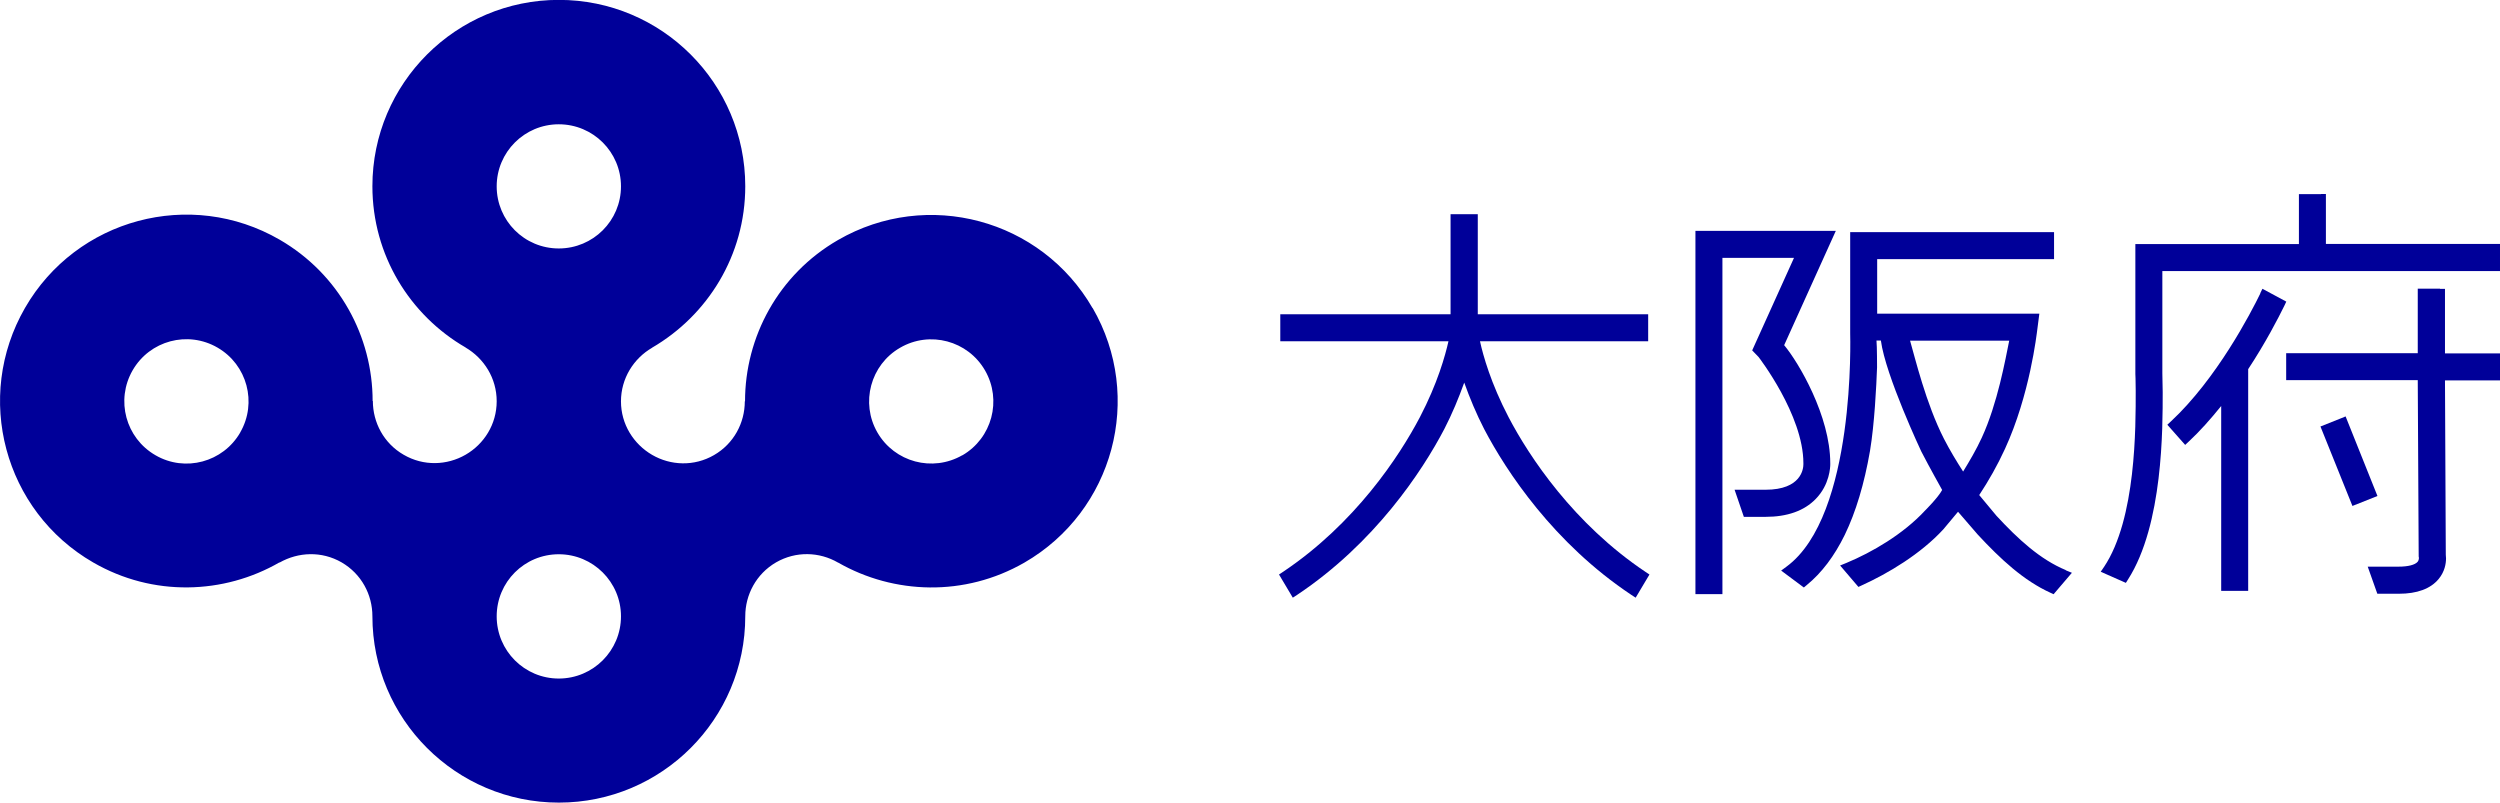 <?xml version="1.0" encoding="UTF-8"?><svg id="uuid-e0eef062-05eb-4485-8ca7-77191f6da167" xmlns="http://www.w3.org/2000/svg" viewBox="0 0 215.83 69.31"><defs><style>.uuid-bf3d0bbf-1a65-47f7-b103-7a7d4e55988b{fill:#009;stroke-width:0px;}</style></defs><g id="uuid-9033ed89-91df-47b2-8d55-1ada3243a6bf"><path class="uuid-bf3d0bbf-1a65-47f7-b103-7a7d4e55988b" d="M94.33,26.61c-4.44-7.7-14.28-10.34-21.98-5.89-5.16,2.98-8.03,8.38-8.03,13.93h-.02c0,1.85-.94,3.65-2.66,4.64-1.71.99-3.74.91-5.34-.02-1.6-.93-2.69-2.64-2.69-4.62s1.09-3.7,2.69-4.63h-.01c4.81-2.8,8.05-7.98,8.05-13.94,0-8.89-7.21-16.09-16.09-16.09s-16.1,7.2-16.1,16.09c0,5.95,3.24,11.14,8.05,13.92h-.01c1.6.94,2.69,2.65,2.69,4.64s-1.09,3.7-2.69,4.62c-1.6.92-3.62,1-5.34,0-1.72-.99-2.66-2.79-2.66-4.64h-.02c0-5.55-2.88-10.95-8.03-13.93-7.7-4.45-17.54-1.81-21.98,5.89-4.44,7.7-1.81,17.54,5.89,21.98,5.16,2.98,11.27,2.76,16.08-.01v.02c1.62-.92,3.64-1.01,5.36-.02,1.72,1,2.66,2.79,2.66,4.65h0c0,8.88,7.21,16.09,16.1,16.09s16.09-7.21,16.09-16.09h0c0-1.85.94-3.65,2.66-4.65,1.72-.99,3.75-.91,5.35.02h.01c4.81,2.75,10.92,2.97,16.08,0,7.7-4.45,10.34-14.28,5.89-21.98ZM20.74,37.34c-1.48,2.56-4.76,3.45-7.32,1.96-2.57-1.48-3.45-4.76-1.97-7.33,1.48-2.57,4.76-3.45,7.33-1.96,2.56,1.48,3.44,4.76,1.96,7.32ZM48.24,10.73c2.97,0,5.37,2.4,5.37,5.36s-2.4,5.36-5.37,5.36-5.36-2.4-5.36-5.36,2.4-5.36,5.36-5.36ZM48.24,58.58c-2.96,0-5.36-2.4-5.36-5.37s2.4-5.36,5.36-5.36,5.37,2.4,5.37,5.36-2.4,5.37-5.37,5.37ZM83.08,39.3c-2.57,1.48-5.85.6-7.33-1.96-1.48-2.56-.6-5.85,1.96-7.32,2.56-1.49,5.85-.61,7.33,1.96,1.48,2.57.6,5.85-1.96,7.33Z"/><path class="uuid-bf3d0bbf-1a65-47f7-b103-7a7d4e55988b" d="M127.14,18.49h-1.91v8.64h-14.7v2.33h14.52c-.28,1.24-.94,3.63-2.47,6.56-1.78,3.39-5.61,9.2-11.83,13.36l-.33.22,1.19,2,.37-.24c6.69-4.46,10.79-10.65,12.71-14.32.68-1.32,1.24-2.67,1.72-4.01.48,1.34,1.04,2.69,1.72,4.01,1.92,3.67,6.02,9.87,12.71,14.32l.37.24,1.19-2-.33-.22c-6.22-4.16-10.05-9.96-11.83-13.36-1.53-2.93-2.2-5.33-2.47-6.56h14.52v-2.33h-14.71v-8.64h-.42Z"/><path class="uuid-bf3d0bbf-1a65-47f7-b103-7a7d4e55988b" d="M129.85,36.22c-1.75-3.35-2.41-6.1-2.62-7.18h14.62v-1.5h-14.7v-8.64h-1.49v8.64h-14.71v1.5h14.62c-.21,1.08-.87,3.83-2.63,7.18-1.86,3.56-5.75,9.35-11.97,13.52l.77,1.28c6.55-4.36,10.61-10.42,12.56-14.17,1.01-1.94,1.67-3.67,2.1-5.04.43,1.37,1.09,3.1,2.1,5.04,1.95,3.75,6.01,9.81,12.56,14.17l.77-1.28c-6.22-4.16-10.11-9.96-11.97-13.52Z"/><polygon class="uuid-bf3d0bbf-1a65-47f7-b103-7a7d4e55988b" points="202.11 36.11 200.33 36.82 203.09 43.68 205.25 42.82 202.5 35.95 202.11 36.11"/><path class="uuid-bf3d0bbf-1a65-47f7-b103-7a7d4e55988b" d="M200.38,16.76h-1.91v4.31h-14.12v11.22s.03.56.03,1.44c0,3.09.05,11.06-2.74,15.22l-.28.41,2.17.96.19-.3c3.03-4.74,2.99-13.08,2.99-16.17l-.03-1.62v-8.83h29.15v-2.34h-15.03v-4.31h-.42Z"/><path class="uuid-bf3d0bbf-1a65-47f7-b103-7a7d4e55988b" d="M210.64,24.92h-1.91v5.57h-11.36v2.33h11.36c0,.79.08,15.22.08,15.22l.02.12v.03c0,.05-.02.2-.11.31-.23.27-.83.42-1.64.42h-2.67l.83,2.34h1.85c1.59,0,2.74-.43,3.44-1.27.53-.64.64-1.33.64-1.79l-.02-.31s-.07-14.26-.07-15.05h4.76v-2.33h-4.76v-5.57h-.42Z"/><path class="uuid-bf3d0bbf-1a65-47f7-b103-7a7d4e55988b" d="M195.14,25.33c-.81,1.67-3.77,7.38-7.73,11.06l-.3.28,1.54,1.74.31-.29c.94-.87,1.88-1.93,2.8-3.07v15.96h2.33v-19.14c1.52-2.31,2.6-4.41,3.12-5.47l.17-.36-2.06-1.11-.19.39Z"/><rect class="uuid-bf3d0bbf-1a65-47f7-b103-7a7d4e55988b" x="202.05" y="36.53" width="1.49" height="6.56" transform="translate(-.24 78.41) rotate(-21.87)"/><path class="uuid-bf3d0bbf-1a65-47f7-b103-7a7d4e55988b" d="M215.41,22.99v-1.49h-15.03v-4.31h-1.5v4.31h-14.12v10.82c0,.11.86,11.44-2.78,16.87l1.38.61c2.94-4.61,2.93-12.67,2.93-15.94,0-.88-.03-1.46-.03-1.6v-9.27h29.15Z"/><path class="uuid-bf3d0bbf-1a65-47f7-b103-7a7d4e55988b" d="M196.84,26.22l-1.32-.71c-.89,1.83-3.84,7.49-7.83,11.18l.99,1.12c1.29-1.19,2.47-2.56,3.51-3.94v16.72h1.49v-18.84c1.55-2.34,2.64-4.47,3.16-5.53Z"/><path class="uuid-bf3d0bbf-1a65-47f7-b103-7a7d4e55988b" d="M215.41,32.4v-1.49h-4.76v-5.56h-1.49v5.56h-11.36v1.49h11.36l.08,15.64s0,.04,0,.06c0,0,0,.04,0,.09,0,.12-.03.37-.21.58-.31.37-1,.56-1.96.56h-2.07l.53,1.49h1.55c1.46,0,2.5-.37,3.12-1.12.46-.55.55-1.15.55-1.52,0-.11-.01-.2-.02-.26,0-.06-.08-9.3-.08-15.52h4.76Z"/><path class="uuid-bf3d0bbf-1a65-47f7-b103-7a7d4e55988b" d="M158.01,40.1v-.11c0-4.07-2.73-8.7-3.98-10.19.2-.45,4.46-9.87,4.46-9.87h-12.12v31.36h2.33v-29.03h6.18c-.46,1.02-3.61,7.99-3.61,7.99l.55.57s3.87,5,3.87,9.17v.09c0,.38-.17,2.2-3.27,2.2h-2.67l.8,2.34h1.87c1.88,0,3.34-.52,4.33-1.54,1.23-1.25,1.26-2.81,1.26-2.98Z"/><path class="uuid-bf3d0bbf-1a65-47f7-b103-7a7d4e55988b" d="M152.42,44.2h-1.57l-.51-1.49h2.08c3.58,0,3.69-2.34,3.69-2.61h0v-.11c0-4.37-3.95-9.42-3.99-9.46l-.35-.37s3.02-6.68,3.76-8.32h-7.24v29.02h-1.49v-30.51h11.05s-3.94,8.71-4.3,9.52c1.01,1.16,4.06,5.94,4.06,10.12v.1h0c0,.18-.04,1.57-1.14,2.69-.92.94-2.28,1.41-4.04,1.41Z"/><path class="uuid-bf3d0bbf-1a65-47f7-b103-7a7d4e55988b" d="M178.35,49.22c-2.22-.92-4.12-2.67-5.99-4.69,0,0-1.06-1.28-1.49-1.79.81-1.23,1.57-2.56,2.22-3.98,2.15-4.67,2.74-9.91,2.8-10.36,0,0,.17-1.32.17-1.32h-14v-4.71h15.27v-2.33h-17.6v8.73c0,.18.5,15.75-5.5,20.15l-.46.34,1.96,1.46.25-.21c1.29-1.05,2.39-2.51,3.28-4.33.96-1.98,1.69-4.42,2.18-7.25.39-2.34.55-5.59.61-7.22,0,0,0-1.82-.05-2.31h.38c.4,3.02,3.49,9.58,3.49,9.58.7,1.36,1.8,3.32,1.8,3.32-.35.66-1.49,1.79-1.49,1.79-1.87,2.02-4.56,3.59-6.78,4.51l-.54.22,1.58,1.85.26-.12c2.32-1.05,5.12-2.73,7.07-4.85,0,0,.87-1.04,1.27-1.52.4.47,1.71,1.98,1.71,1.98,1.96,2.11,3.96,3.97,6.28,5.02l.26.12,1.58-1.85-.54-.22ZM169.48,40.71c-.57-.89-1.13-1.81-1.65-2.82-1.56-3.05-2.5-7-2.93-8.48h8.56c-.33,1.61-1,5.41-2.37,8.38-.48,1.04-1.04,1.99-1.61,2.92Z"/><path class="uuid-bf3d0bbf-1a65-47f7-b103-7a7d4e55988b" d="M172.08,44.83c-.59-.63-1.15-1.32-1.7-2.05.87-1.28,1.66-2.68,2.36-4.2,2.2-4.77,2.74-10.07,2.76-10.24l.11-.84h-13.97v-5.54h15.27v-1.49h-16.77v8.33c0,.15.58,15.88-5.67,20.47l1.24.92c1.24-1.02,2.29-2.41,3.16-4.19.95-1.94,1.66-4.34,2.14-7.13.55-3.24.64-7.3.64-8.91,0-.37,0-.67,0-.88h.94c.28,1.12,1.6,5.75,3.62,9.71.74,1.44,1.09,2.33,1.94,3.55h0c-.55.73-1.11,1.42-1.7,2.05-1.92,2.07-4.66,3.66-6.92,4.61l1.01,1.17c2.27-1.03,5.02-2.67,6.94-4.76.53-.58,1.05-1.19,1.55-1.85h0c.5.66,1.46,1.73,1.99,2.31,1.92,2.08,3.87,3.9,6.15,4.93l1.01-1.18c-2.27-.94-4.22-2.71-6.13-4.78ZM167.48,38.09c-1.78-3.47-2.75-7.78-3.11-9.1h9.59c-.27,1.44-.97,5.64-2.51,8.98-.59,1.28-1.25,2.46-1.96,3.56-.71-1.06-1.38-2.21-2.01-3.43Z"/></g></svg>